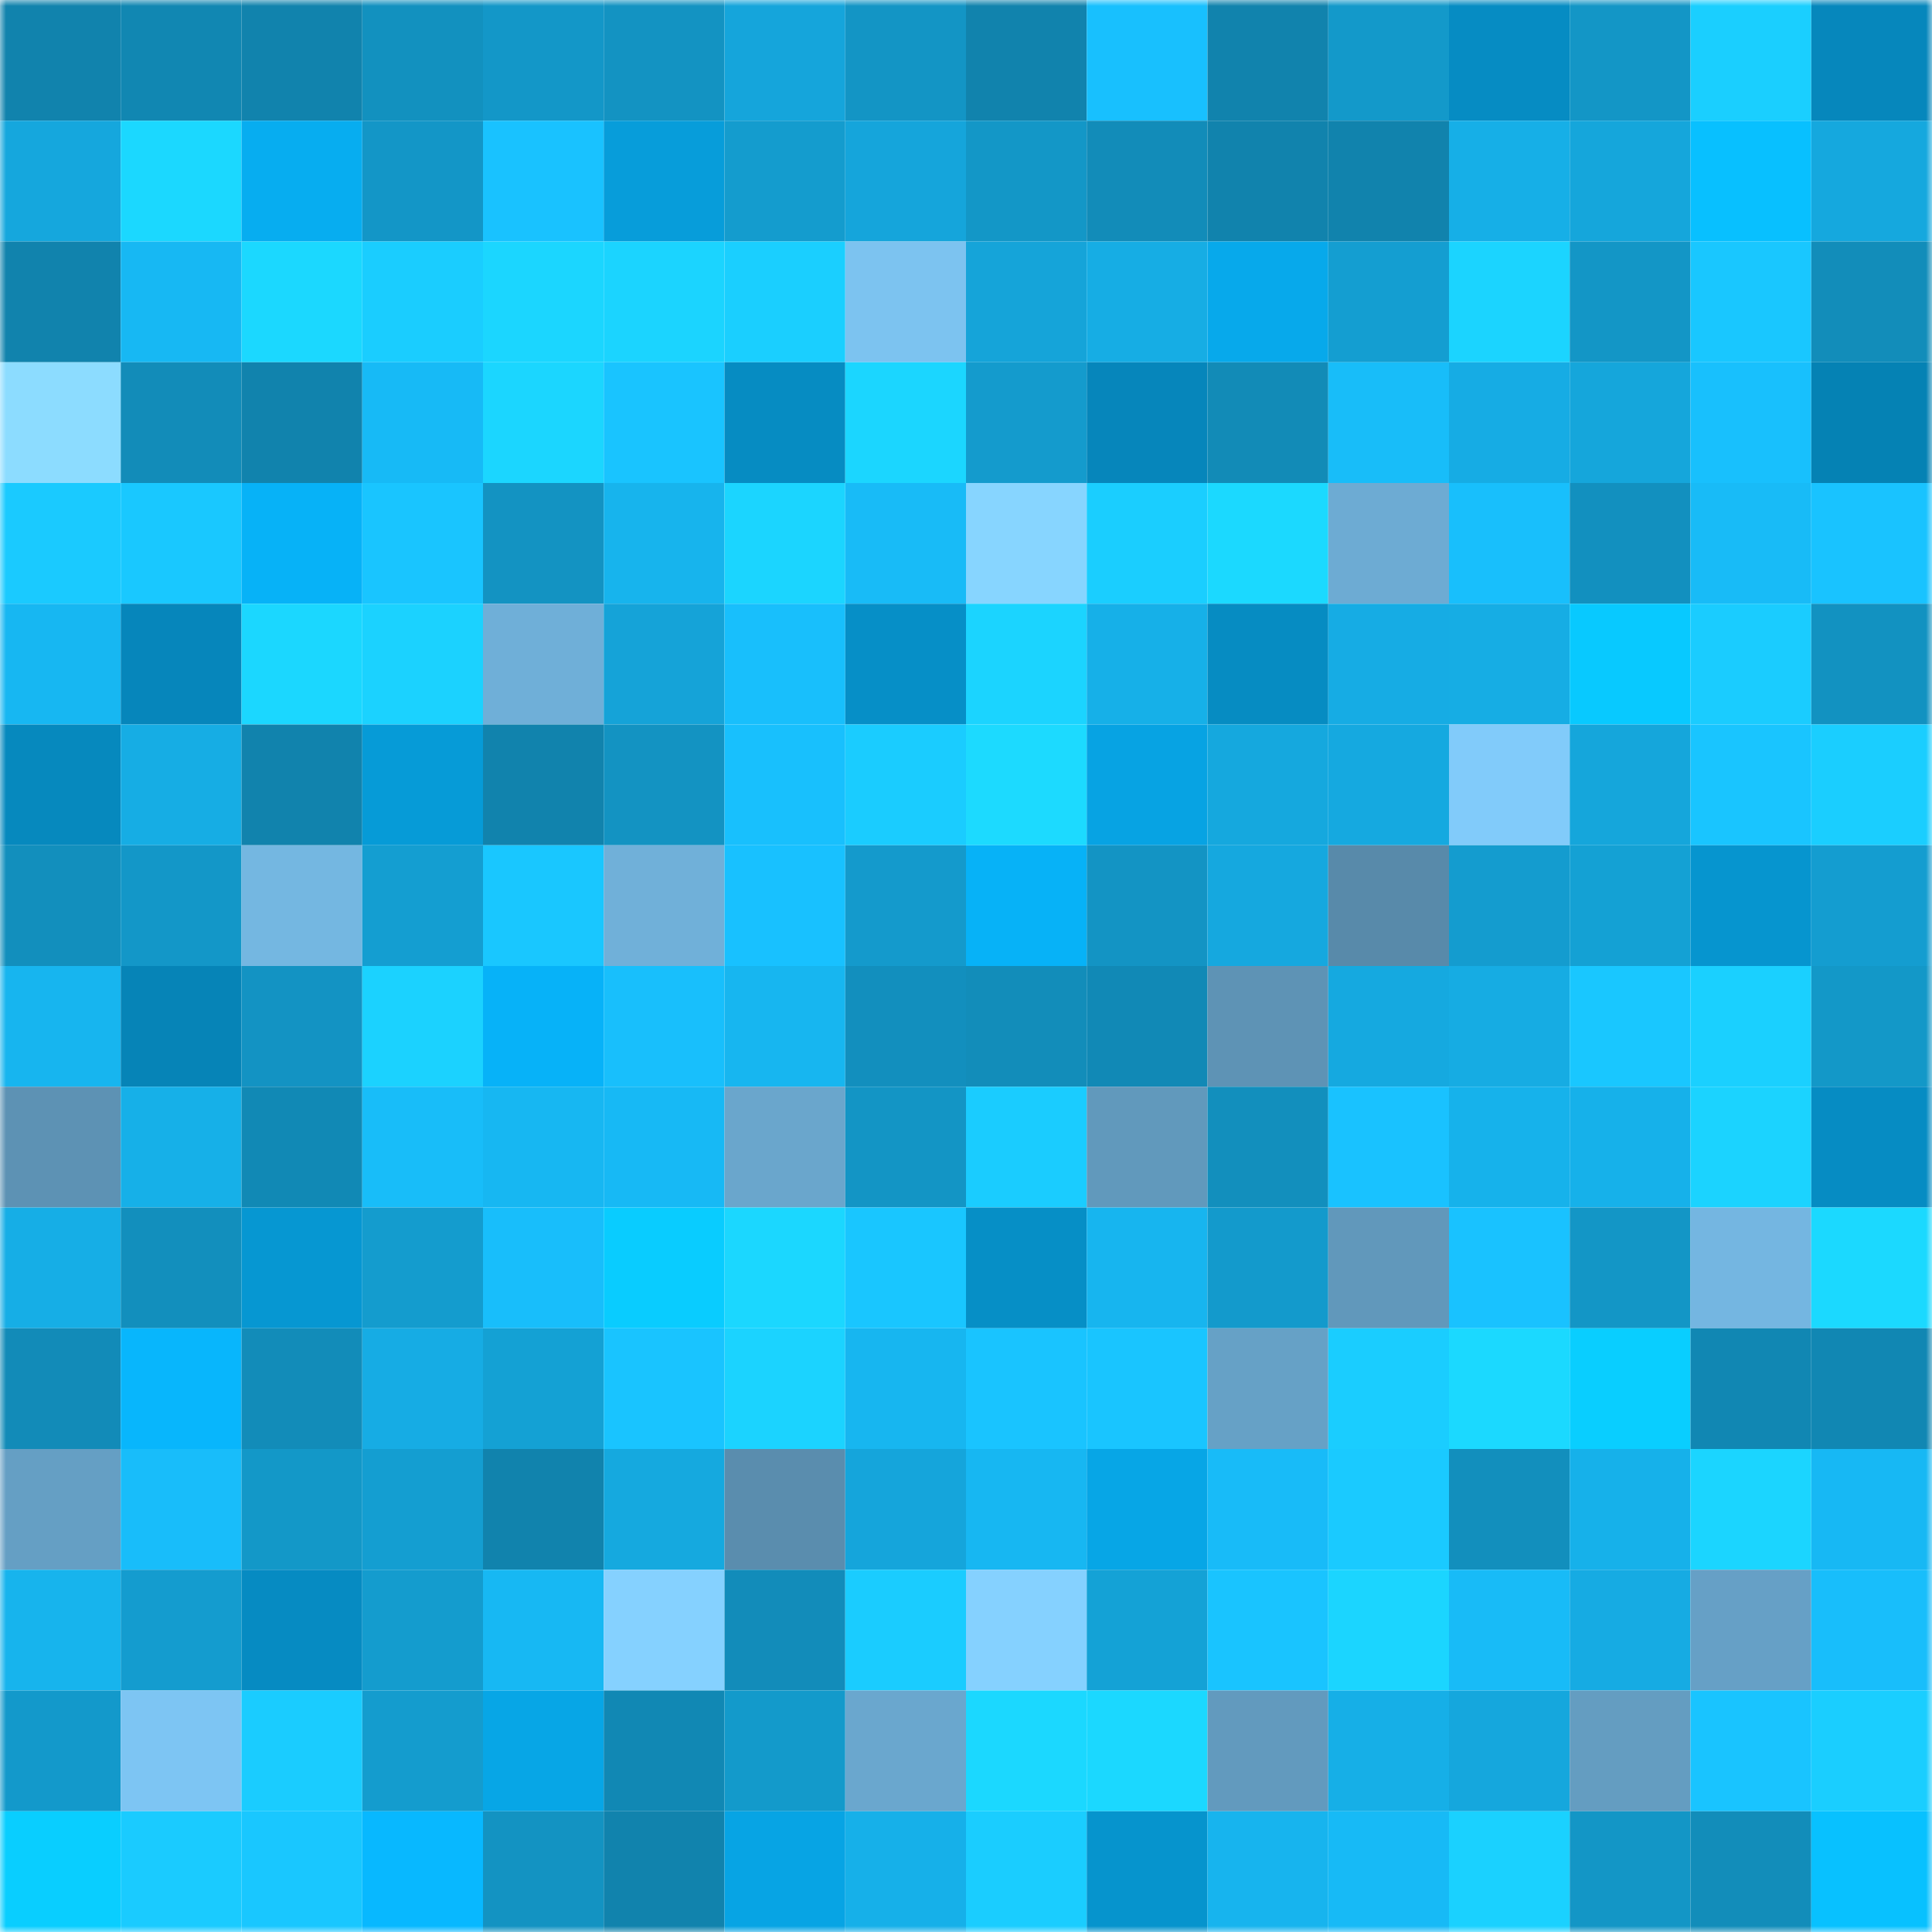 <svg viewBox="0 0 160 160" fill="none" role="img" xmlns="http://www.w3.org/2000/svg" width="240" height="240" name="ens%2Cbellcenter.eth"><mask id="1120446459" mask-type="alpha" maskUnits="userSpaceOnUse" x="0" y="0" width="160" height="160"><rect width="160" height="160" fill="#FFFFFF"></rect></mask><g mask="url(#1120446459)"><rect x="0" y="0" width="10" height="10" fill="#1183ad"></rect><rect x="10" y="0" width="10" height="10" fill="#1187b2"></rect><rect x="20" y="0" width="10" height="10" fill="#1183ad"></rect><rect x="30" y="0" width="10" height="10" fill="#1291bf"></rect><rect x="40" y="0" width="10" height="10" fill="#1397c8"></rect><rect x="50" y="0" width="10" height="10" fill="#1393c2"></rect><rect x="60" y="0" width="10" height="10" fill="#15a5db"></rect><rect x="70" y="0" width="10" height="10" fill="#1395c5"></rect><rect x="80" y="0" width="10" height="10" fill="#1183ad"></rect><rect x="90" y="0" width="10" height="10" fill="#18c0fe"></rect><rect x="100" y="0" width="10" height="10" fill="#1183ad"></rect><rect x="110" y="0" width="10" height="10" fill="#1399ca"></rect><rect x="120" y="0" width="10" height="10" fill="#068cc3"></rect><rect x="130" y="0" width="10" height="10" fill="#1396c6"></rect><rect x="140" y="0" width="10" height="10" fill="#1acfff"></rect><rect x="150" y="0" width="10" height="10" fill="#0687bc"></rect><rect x="0" y="10" width="10" height="10" fill="#15a7dd"></rect><rect x="10" y="10" width="10" height="10" fill="#1bd8ff"></rect><rect x="20" y="10" width="10" height="10" fill="#07adf0"></rect><rect x="30" y="10" width="10" height="10" fill="#1396c7"></rect><rect x="40" y="10" width="10" height="10" fill="#19c2ff"></rect><rect x="50" y="10" width="10" height="10" fill="#079dda"></rect><rect x="60" y="10" width="10" height="10" fill="#149cce"></rect><rect x="70" y="10" width="10" height="10" fill="#15a5db"></rect><rect x="80" y="10" width="10" height="10" fill="#1397c7"></rect><rect x="90" y="10" width="10" height="10" fill="#128cb9"></rect><rect x="100" y="10" width="10" height="10" fill="#1183ad"></rect><rect x="110" y="10" width="10" height="10" fill="#1183ad"></rect><rect x="120" y="10" width="10" height="10" fill="#16afe7"></rect><rect x="130" y="10" width="10" height="10" fill="#15a6db"></rect><rect x="140" y="10" width="10" height="10" fill="#08c0ff"></rect><rect x="150" y="10" width="10" height="10" fill="#15a8de"></rect><rect x="0" y="20" width="10" height="10" fill="#1183ad"></rect><rect x="10" y="20" width="10" height="10" fill="#17b8f3"></rect><rect x="20" y="20" width="10" height="10" fill="#1bd8ff"></rect><rect x="30" y="20" width="10" height="10" fill="#1acdff"></rect><rect x="40" y="20" width="10" height="10" fill="#1bd6ff"></rect><rect x="50" y="20" width="10" height="10" fill="#1bd4ff"></rect><rect x="60" y="20" width="10" height="10" fill="#1acfff"></rect><rect x="70" y="20" width="10" height="10" fill="#7cc3f0"></rect><rect x="80" y="20" width="10" height="10" fill="#15a4d9"></rect><rect x="90" y="20" width="10" height="10" fill="#16ade4"></rect><rect x="100" y="20" width="10" height="10" fill="#07a9eb"></rect><rect x="110" y="20" width="10" height="10" fill="#149ed1"></rect><rect x="120" y="20" width="10" height="10" fill="#1bd4ff"></rect><rect x="130" y="20" width="10" height="10" fill="#1396c6"></rect><rect x="140" y="20" width="10" height="10" fill="#19c7ff"></rect><rect x="150" y="20" width="10" height="10" fill="#128dba"></rect><rect x="0" y="30" width="10" height="10" fill="#8cdcff"></rect><rect x="10" y="30" width="10" height="10" fill="#128cb9"></rect><rect x="20" y="30" width="10" height="10" fill="#1183ad"></rect><rect x="30" y="30" width="10" height="10" fill="#17baf6"></rect><rect x="40" y="30" width="10" height="10" fill="#1bd6ff"></rect><rect x="50" y="30" width="10" height="10" fill="#19c4ff"></rect><rect x="60" y="30" width="10" height="10" fill="#068cc2"></rect><rect x="70" y="30" width="10" height="10" fill="#1bd6ff"></rect><rect x="80" y="30" width="10" height="10" fill="#149bcd"></rect><rect x="90" y="30" width="10" height="10" fill="#0686bb"></rect><rect x="100" y="30" width="10" height="10" fill="#128bb7"></rect><rect x="110" y="30" width="10" height="10" fill="#18bdf9"></rect><rect x="120" y="30" width="10" height="10" fill="#16ace4"></rect><rect x="130" y="30" width="10" height="10" fill="#15a6db"></rect><rect x="140" y="30" width="10" height="10" fill="#18c0fd"></rect><rect x="150" y="30" width="10" height="10" fill="#0582b4"></rect><rect x="0" y="40" width="10" height="10" fill="#1acaff"></rect><rect x="10" y="40" width="10" height="10" fill="#19c8ff"></rect><rect x="20" y="40" width="10" height="10" fill="#07b2f7"></rect><rect x="30" y="40" width="10" height="10" fill="#19c5ff"></rect><rect x="40" y="40" width="10" height="10" fill="#1393c2"></rect><rect x="50" y="40" width="10" height="10" fill="#17b4ed"></rect><rect x="60" y="40" width="10" height="10" fill="#1bd5ff"></rect><rect x="70" y="40" width="10" height="10" fill="#18bbf7"></rect><rect x="80" y="40" width="10" height="10" fill="#87d5ff"></rect><rect x="90" y="40" width="10" height="10" fill="#1aceff"></rect><rect x="100" y="40" width="10" height="10" fill="#1bd9ff"></rect><rect x="110" y="40" width="10" height="10" fill="#6dabd3"></rect><rect x="120" y="40" width="10" height="10" fill="#18bffc"></rect><rect x="130" y="40" width="10" height="10" fill="#1290bf"></rect><rect x="140" y="40" width="10" height="10" fill="#18bbf7"></rect><rect x="150" y="40" width="10" height="10" fill="#19c3ff"></rect><rect x="0" y="50" width="10" height="10" fill="#17b7f2"></rect><rect x="10" y="50" width="10" height="10" fill="#0686bb"></rect><rect x="20" y="50" width="10" height="10" fill="#1bd7ff"></rect><rect x="30" y="50" width="10" height="10" fill="#1bd2ff"></rect><rect x="40" y="50" width="10" height="10" fill="#6fafd8"></rect><rect x="50" y="50" width="10" height="10" fill="#15a3d8"></rect><rect x="60" y="50" width="10" height="10" fill="#18bffc"></rect><rect x="70" y="50" width="10" height="10" fill="#068fc7"></rect><rect x="80" y="50" width="10" height="10" fill="#1bd4ff"></rect><rect x="90" y="50" width="10" height="10" fill="#16b0e8"></rect><rect x="100" y="50" width="10" height="10" fill="#068cc2"></rect><rect x="110" y="50" width="10" height="10" fill="#16ace4"></rect><rect x="120" y="50" width="10" height="10" fill="#16ade4"></rect><rect x="130" y="50" width="10" height="10" fill="#08c9ff"></rect><rect x="140" y="50" width="10" height="10" fill="#1accff"></rect><rect x="150" y="50" width="10" height="10" fill="#1292c1"></rect><rect x="0" y="60" width="10" height="10" fill="#0689be"></rect><rect x="10" y="60" width="10" height="10" fill="#16ade4"></rect><rect x="20" y="60" width="10" height="10" fill="#1183ad"></rect><rect x="30" y="60" width="10" height="10" fill="#069bd7"></rect><rect x="40" y="60" width="10" height="10" fill="#1183ad"></rect><rect x="50" y="60" width="10" height="10" fill="#1393c2"></rect><rect x="60" y="60" width="10" height="10" fill="#18c0fd"></rect><rect x="70" y="60" width="10" height="10" fill="#1accff"></rect><rect x="80" y="60" width="10" height="10" fill="#1cdaff"></rect><rect x="90" y="60" width="10" height="10" fill="#07a3e3"></rect><rect x="100" y="60" width="10" height="10" fill="#15a8de"></rect><rect x="110" y="60" width="10" height="10" fill="#15a9e0"></rect><rect x="120" y="60" width="10" height="10" fill="#81cbfa"></rect><rect x="130" y="60" width="10" height="10" fill="#15a6db"></rect><rect x="140" y="60" width="10" height="10" fill="#19c5ff"></rect><rect x="150" y="60" width="10" height="10" fill="#1aceff"></rect><rect x="0" y="70" width="10" height="10" fill="#128fbd"></rect><rect x="10" y="70" width="10" height="10" fill="#1397c8"></rect><rect x="20" y="70" width="10" height="10" fill="#74b7e1"></rect><rect x="30" y="70" width="10" height="10" fill="#149ed1"></rect><rect x="40" y="70" width="10" height="10" fill="#19c7ff"></rect><rect x="50" y="70" width="10" height="10" fill="#70b0d9"></rect><rect x="60" y="70" width="10" height="10" fill="#18c1ff"></rect><rect x="70" y="70" width="10" height="10" fill="#149acc"></rect><rect x="80" y="70" width="10" height="10" fill="#07b2f7"></rect><rect x="90" y="70" width="10" height="10" fill="#1394c4"></rect><rect x="100" y="70" width="10" height="10" fill="#15a8df"></rect><rect x="110" y="70" width="10" height="10" fill="#588aaa"></rect><rect x="120" y="70" width="10" height="10" fill="#149ccf"></rect><rect x="130" y="70" width="10" height="10" fill="#14a1d4"></rect><rect x="140" y="70" width="10" height="10" fill="#0695cf"></rect><rect x="150" y="70" width="10" height="10" fill="#149dd0"></rect><rect x="0" y="80" width="10" height="10" fill="#17b5ef"></rect><rect x="10" y="80" width="10" height="10" fill="#0684b7"></rect><rect x="20" y="80" width="10" height="10" fill="#1393c3"></rect><rect x="30" y="80" width="10" height="10" fill="#1bd2ff"></rect><rect x="40" y="80" width="10" height="10" fill="#07b2f8"></rect><rect x="50" y="80" width="10" height="10" fill="#18bffc"></rect><rect x="60" y="80" width="10" height="10" fill="#17b6f0"></rect><rect x="70" y="80" width="10" height="10" fill="#128fbe"></rect><rect x="80" y="80" width="10" height="10" fill="#128dba"></rect><rect x="90" y="80" width="10" height="10" fill="#1189b6"></rect><rect x="100" y="80" width="10" height="10" fill="#5e93b5"></rect><rect x="110" y="80" width="10" height="10" fill="#15a9e0"></rect><rect x="120" y="80" width="10" height="10" fill="#16ace3"></rect><rect x="130" y="80" width="10" height="10" fill="#19c7ff"></rect><rect x="140" y="80" width="10" height="10" fill="#1ad0ff"></rect><rect x="150" y="80" width="10" height="10" fill="#1398c8"></rect><rect x="0" y="90" width="10" height="10" fill="#5d92b4"></rect><rect x="10" y="90" width="10" height="10" fill="#16b0e8"></rect><rect x="20" y="90" width="10" height="10" fill="#1189b5"></rect><rect x="30" y="90" width="10" height="10" fill="#18bdf9"></rect><rect x="40" y="90" width="10" height="10" fill="#17b7f2"></rect><rect x="50" y="90" width="10" height="10" fill="#17b9f5"></rect><rect x="60" y="90" width="10" height="10" fill="#6aa6cc"></rect><rect x="70" y="90" width="10" height="10" fill="#1395c5"></rect><rect x="80" y="90" width="10" height="10" fill="#1accff"></rect><rect x="90" y="90" width="10" height="10" fill="#6199bc"></rect><rect x="100" y="90" width="10" height="10" fill="#128fbd"></rect><rect x="110" y="90" width="10" height="10" fill="#19c2ff"></rect><rect x="120" y="90" width="10" height="10" fill="#16b2eb"></rect><rect x="130" y="90" width="10" height="10" fill="#16b1ea"></rect><rect x="140" y="90" width="10" height="10" fill="#1bd3ff"></rect><rect x="150" y="90" width="10" height="10" fill="#068cc3"></rect><rect x="0" y="100" width="10" height="10" fill="#16aee6"></rect><rect x="10" y="100" width="10" height="10" fill="#128fbd"></rect><rect x="20" y="100" width="10" height="10" fill="#0697d2"></rect><rect x="30" y="100" width="10" height="10" fill="#149cce"></rect><rect x="40" y="100" width="10" height="10" fill="#18befb"></rect><rect x="50" y="100" width="10" height="10" fill="#09ccff"></rect><rect x="60" y="100" width="10" height="10" fill="#1bd7ff"></rect><rect x="70" y="100" width="10" height="10" fill="#19c6ff"></rect><rect x="80" y="100" width="10" height="10" fill="#068fc6"></rect><rect x="90" y="100" width="10" height="10" fill="#17b5ef"></rect><rect x="100" y="100" width="10" height="10" fill="#139acc"></rect><rect x="110" y="100" width="10" height="10" fill="#6198bb"></rect><rect x="120" y="100" width="10" height="10" fill="#19c2ff"></rect><rect x="130" y="100" width="10" height="10" fill="#1396c6"></rect><rect x="140" y="100" width="10" height="10" fill="#74b6e1"></rect><rect x="150" y="100" width="10" height="10" fill="#1bd9ff"></rect><rect x="0" y="110" width="10" height="10" fill="#128bb8"></rect><rect x="10" y="110" width="10" height="10" fill="#08b6fc"></rect><rect x="20" y="110" width="10" height="10" fill="#128cb9"></rect><rect x="30" y="110" width="10" height="10" fill="#16ace4"></rect><rect x="40" y="110" width="10" height="10" fill="#14a1d4"></rect><rect x="50" y="110" width="10" height="10" fill="#19c4ff"></rect><rect x="60" y="110" width="10" height="10" fill="#1bd3ff"></rect><rect x="70" y="110" width="10" height="10" fill="#17b6f0"></rect><rect x="80" y="110" width="10" height="10" fill="#19c4ff"></rect><rect x="90" y="110" width="10" height="10" fill="#19c5ff"></rect><rect x="100" y="110" width="10" height="10" fill="#66a1c6"></rect><rect x="110" y="110" width="10" height="10" fill="#1acdff"></rect><rect x="120" y="110" width="10" height="10" fill="#1bd9ff"></rect><rect x="130" y="110" width="10" height="10" fill="#09ceff"></rect><rect x="140" y="110" width="10" height="10" fill="#1187b3"></rect><rect x="150" y="110" width="10" height="10" fill="#1187b3"></rect><rect x="0" y="120" width="10" height="10" fill="#659fc4"></rect><rect x="10" y="120" width="10" height="10" fill="#18bdfa"></rect><rect x="20" y="120" width="10" height="10" fill="#1398c8"></rect><rect x="30" y="120" width="10" height="10" fill="#149ed1"></rect><rect x="40" y="120" width="10" height="10" fill="#1183ad"></rect><rect x="50" y="120" width="10" height="10" fill="#15a9df"></rect><rect x="60" y="120" width="10" height="10" fill="#5a8dae"></rect><rect x="70" y="120" width="10" height="10" fill="#15a5db"></rect><rect x="80" y="120" width="10" height="10" fill="#17b7f2"></rect><rect x="90" y="120" width="10" height="10" fill="#07a6e6"></rect><rect x="100" y="120" width="10" height="10" fill="#18bbf8"></rect><rect x="110" y="120" width="10" height="10" fill="#1acaff"></rect><rect x="120" y="120" width="10" height="10" fill="#128fbd"></rect><rect x="130" y="120" width="10" height="10" fill="#16b1ea"></rect><rect x="140" y="120" width="10" height="10" fill="#1bd5ff"></rect><rect x="150" y="120" width="10" height="10" fill="#17b8f4"></rect><rect x="0" y="130" width="10" height="10" fill="#17b4ed"></rect><rect x="10" y="130" width="10" height="10" fill="#149ccf"></rect><rect x="20" y="130" width="10" height="10" fill="#068bc2"></rect><rect x="30" y="130" width="10" height="10" fill="#149cce"></rect><rect x="40" y="130" width="10" height="10" fill="#17b8f3"></rect><rect x="50" y="130" width="10" height="10" fill="#85d1ff"></rect><rect x="60" y="130" width="10" height="10" fill="#128cba"></rect><rect x="70" y="130" width="10" height="10" fill="#1accff"></rect><rect x="80" y="130" width="10" height="10" fill="#85d1ff"></rect><rect x="90" y="130" width="10" height="10" fill="#14a2d6"></rect><rect x="100" y="130" width="10" height="10" fill="#19c4ff"></rect><rect x="110" y="130" width="10" height="10" fill="#1bd5ff"></rect><rect x="120" y="130" width="10" height="10" fill="#18bbf7"></rect><rect x="130" y="130" width="10" height="10" fill="#16abe3"></rect><rect x="140" y="130" width="10" height="10" fill="#66a0c6"></rect><rect x="150" y="130" width="10" height="10" fill="#18befb"></rect><rect x="0" y="140" width="10" height="10" fill="#1399cb"></rect><rect x="10" y="140" width="10" height="10" fill="#7dc5f3"></rect><rect x="20" y="140" width="10" height="10" fill="#1accff"></rect><rect x="30" y="140" width="10" height="10" fill="#149cce"></rect><rect x="40" y="140" width="10" height="10" fill="#07a6e6"></rect><rect x="50" y="140" width="10" height="10" fill="#1188b4"></rect><rect x="60" y="140" width="10" height="10" fill="#139acb"></rect><rect x="70" y="140" width="10" height="10" fill="#6aa7ce"></rect><rect x="80" y="140" width="10" height="10" fill="#1bd8ff"></rect><rect x="90" y="140" width="10" height="10" fill="#1bd8ff"></rect><rect x="100" y="140" width="10" height="10" fill="#629abe"></rect><rect x="110" y="140" width="10" height="10" fill="#16afe7"></rect><rect x="120" y="140" width="10" height="10" fill="#15a7dd"></rect><rect x="130" y="140" width="10" height="10" fill="#649dc1"></rect><rect x="140" y="140" width="10" height="10" fill="#19c4ff"></rect><rect x="150" y="140" width="10" height="10" fill="#1aceff"></rect><rect x="0" y="150" width="10" height="10" fill="#09ceff"></rect><rect x="10" y="150" width="10" height="10" fill="#1acbff"></rect><rect x="20" y="150" width="10" height="10" fill="#19c7ff"></rect><rect x="30" y="150" width="10" height="10" fill="#08b8ff"></rect><rect x="40" y="150" width="10" height="10" fill="#1393c2"></rect><rect x="50" y="150" width="10" height="10" fill="#1183ad"></rect><rect x="60" y="150" width="10" height="10" fill="#07a4e4"></rect><rect x="70" y="150" width="10" height="10" fill="#16b0e9"></rect><rect x="80" y="150" width="10" height="10" fill="#1acdff"></rect><rect x="90" y="150" width="10" height="10" fill="#0694cd"></rect><rect x="100" y="150" width="10" height="10" fill="#17b4ee"></rect><rect x="110" y="150" width="10" height="10" fill="#17baf6"></rect><rect x="120" y="150" width="10" height="10" fill="#1ad1ff"></rect><rect x="130" y="150" width="10" height="10" fill="#1396c6"></rect><rect x="140" y="150" width="10" height="10" fill="#128dba"></rect><rect x="150" y="150" width="10" height="10" fill="#08c1ff"></rect></g></svg>